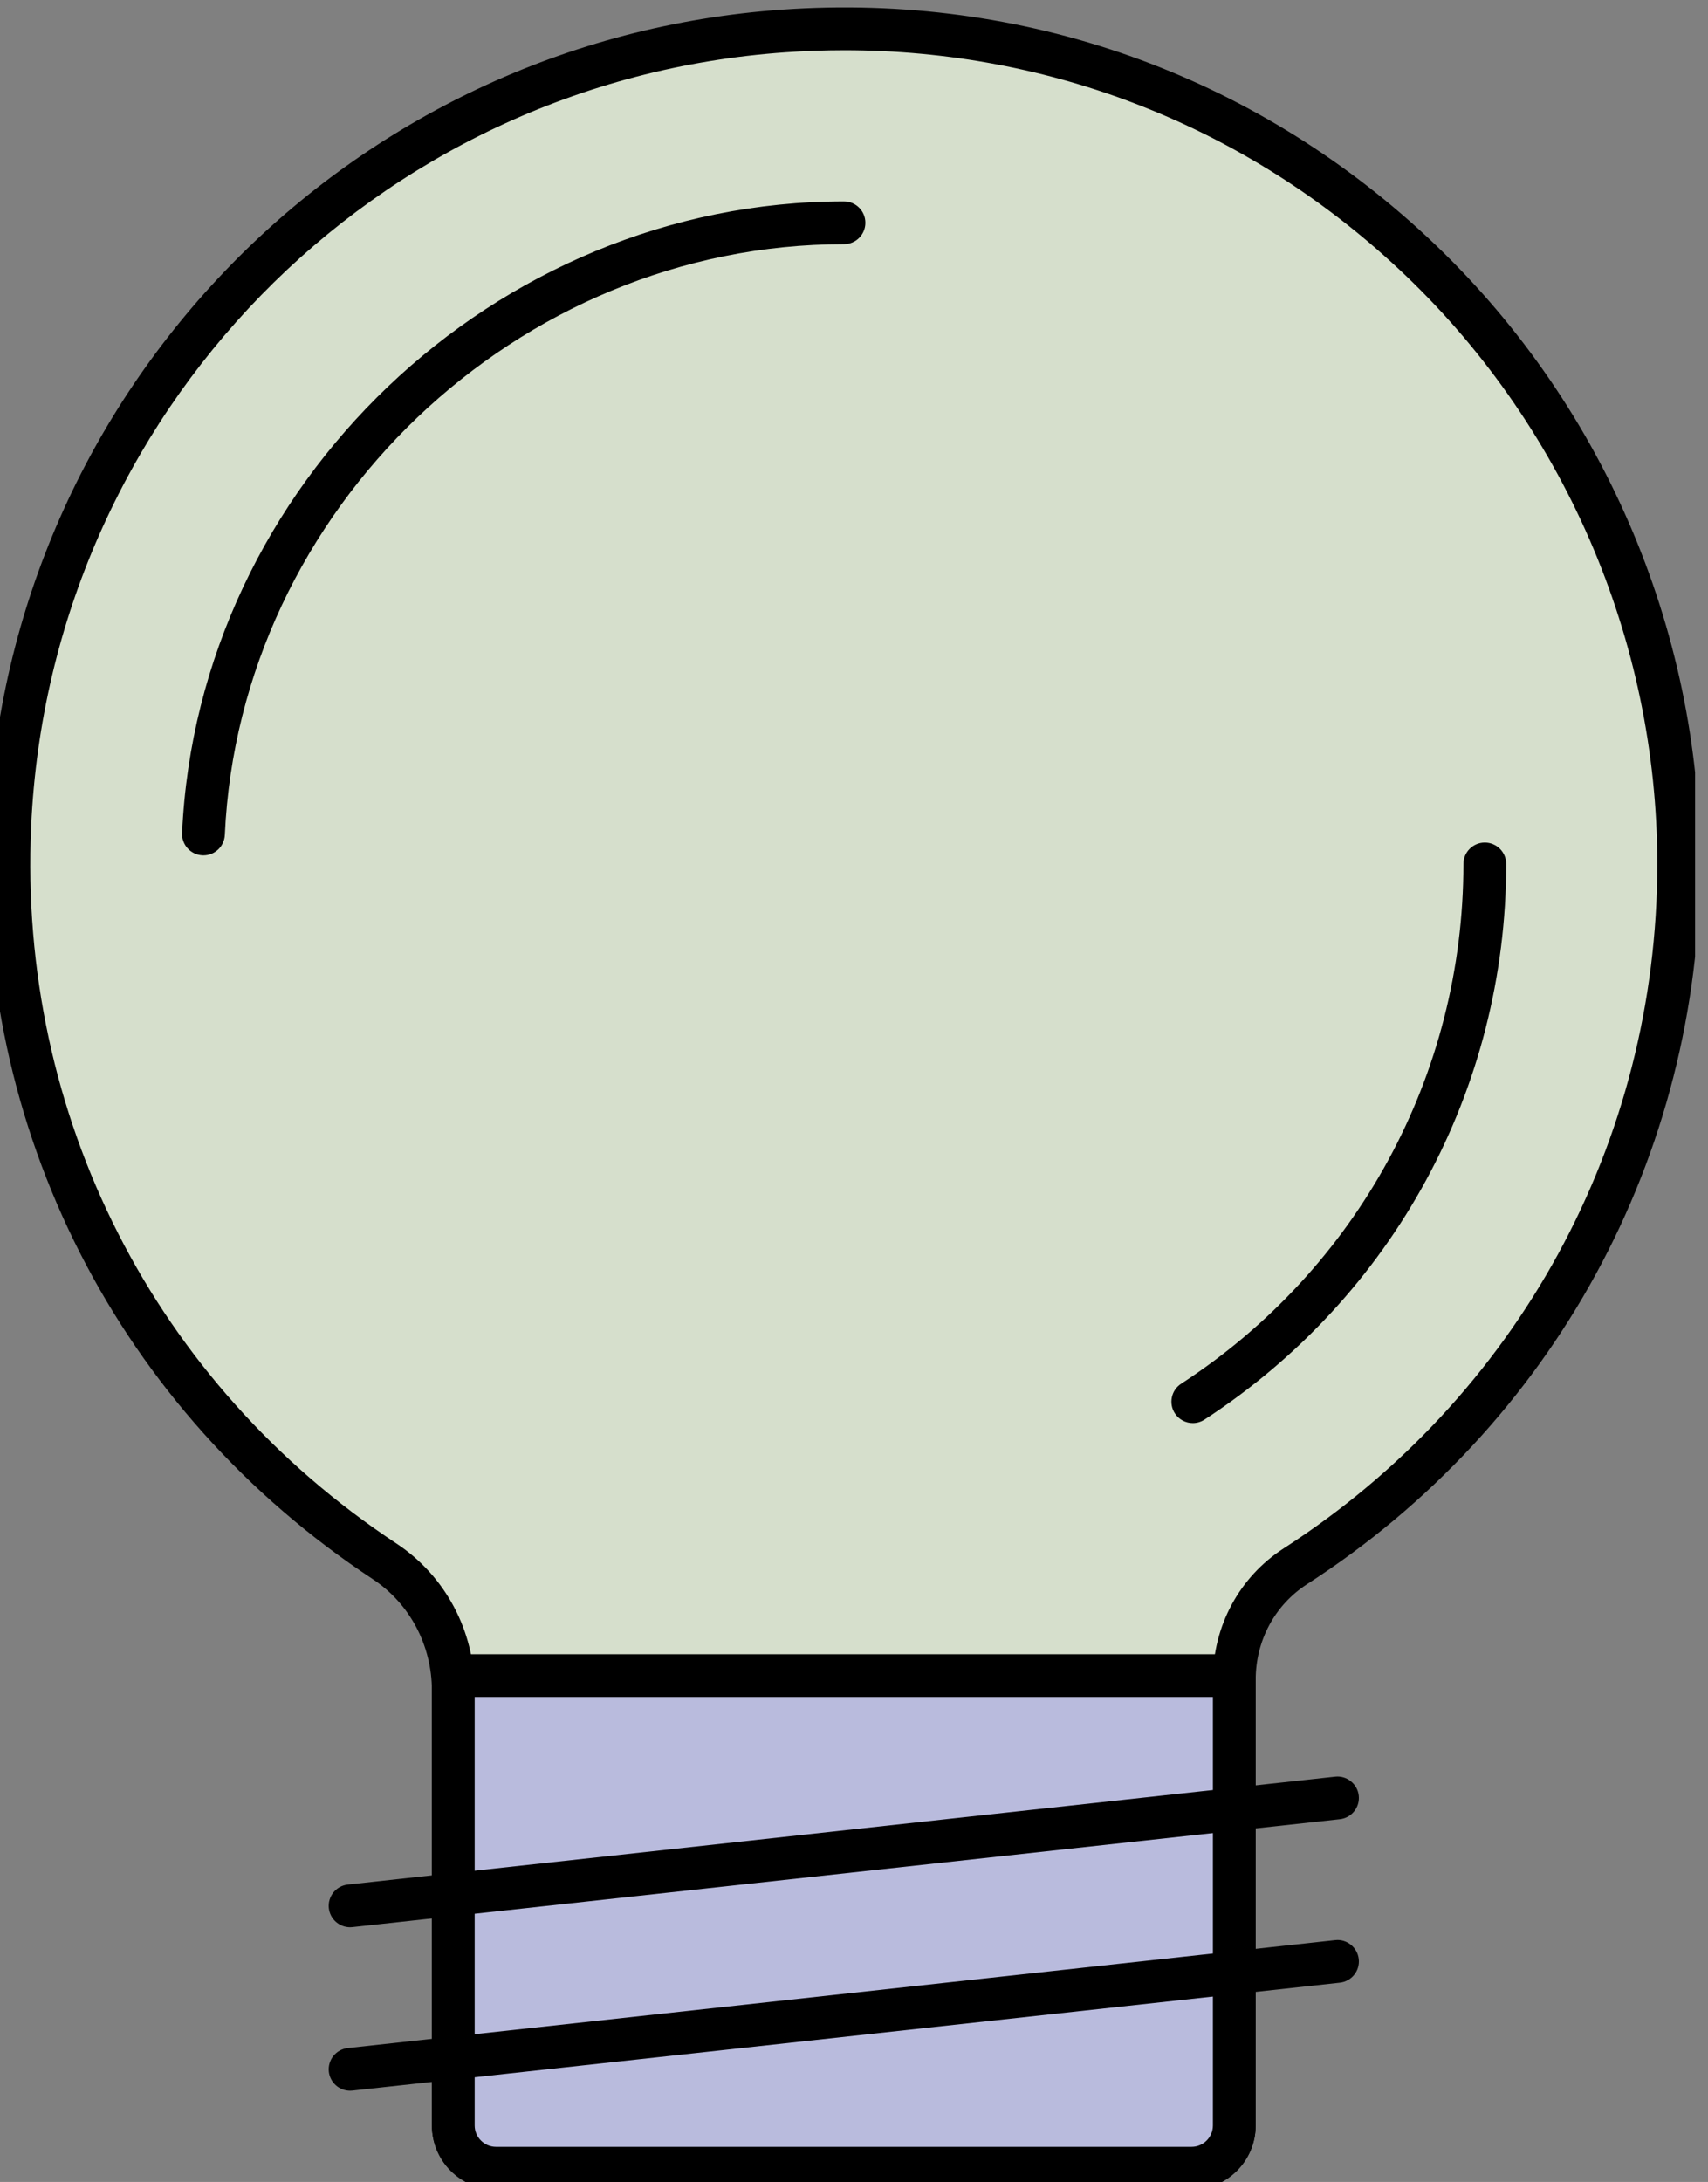 <?xml version="1.0" encoding="UTF-8" standalone="no"?>
<!-- Created with Inkscape (http://www.inkscape.org/) -->

<svg
   version="1.1"
   id="svg2"
   width="53.6"
   height="68.456"
   viewBox="0 0 53.6 68.456"
   sodipodi:docname="230309-20126.pdf"
   xmlns:inkscape="http://www.inkscape.org/namespaces/inkscape"
   xmlns:sodipodi="http://sodipodi.sourceforge.net/DTD/sodipodi-0.dtd"
   xmlns="http://www.w3.org/2000/svg"
   xmlns:svg="http://www.w3.org/2000/svg">
  <rect x="0" y="0" width="53.6" height="68.456" fill="#808080" stroke="none"/>
  <defs
     id="defs6">
    <clipPath
       clipPathUnits="userSpaceOnUse"
       id="clipPath294">
      <path
         d="m 4904.909,492.915 h 168.75 v 215.625 h -168.75 z"
         clip-rule="evenodd"
         id="path292" />
    </clipPath>
  </defs>
  <sodipodi:namedview
     id="namedview4"
     pagecolor="#ffffff"
     bordercolor="#000000"
     borderopacity="0.25"
     inkscape:showpageshadow="2"
     inkscape:pageopacity="0.0"
     inkscape:pagecheckerboard="0"
     inkscape:deskcolor="#d1d1d1"
     showgrid="false" />
  <g
     id="g176"
     inkscape:groupmode="layer"
     inkscape:label="Page 2"
     transform="matrix(1.333,0,0,-1.333,-1569.97,932.362)">
    <g
       id="g178"
       transform="matrix(0.24,0,0,-0.24,0,817.92)">
      <g
         id="g288">
        <g
           id="g290"
           clip-path="url(#clipPath294)">
          <g
             id="g296"
             transform="matrix(0.428,0,0,0.428,4906.158,494.37)">
            <path
               d="M 387.594,196.255 C 387.594,86.035 294.402,-2.418 182.515,5.39 86.44,12.095 9.454,91.169 5.105,187.379 1.921,257.809 36.846,320.294 90.988,356.029 c 9.925,6.551 15.76,17.763 15.76,29.654 l 2e-5,99.611 c 0,5.414 4.389,9.804 9.804,9.804 h 159.392 c 5.414,0 9.804,-4.389 9.804,-9.804 V 383.155 c 0,-10.469 5.21,-20.313 14.009,-25.984 52.836,-34.051 87.836,-93.385 87.836,-160.916 z"
               style="fill:#d6dfcc;fill-opacity:1;fill-rule:nonzero;stroke:none"
               id="path298" />
            <path
               d="M 275.945,500 H 116.553 c -8.109,0 -14.706,-6.596 -14.706,-14.706 v -99.612 c 0,-10.402 -5.069,-19.957 -13.559,-25.562 C 29.98,321.635 -2.947,256.974 0.208,187.159 4.705,87.673 82.934,7.427 182.173,0.5 237.338,-3.356 289.842,15.196 330.069,52.711 c 39.675,37.001 62.427,89.32 62.427,143.542 0,66.987 -33.676,128.684 -90.084,165.036 -7.365,4.749 -11.762,12.92 -11.762,21.865 V 485.294 c 0,8.109 -6.596,14.706 -14.706,14.706 z M 196.397,9.806 c -4.493,0 -9.007,0.158 -13.54,0.474 C 88.585,16.859 14.274,93.092 10.002,187.599 7.003,253.937 38.288,315.371 93.688,351.939 c 11.247,7.422 17.963,20.038 17.963,33.743 v 99.612 c 0,2.702 2.2,4.902 4.902,4.902 h 159.392 c 2.702,0 4.902,-2.2 4.902,-4.902 V 383.155 c 0,-12.291 6.077,-23.545 16.257,-30.103 53.593,-34.54 85.589,-93.157 85.589,-156.798 0,-51.515 -21.618,-101.221 -59.308,-136.374 C 288.475,27.324 243.808,9.806 196.397,9.806 Z"
               style="fill:#000000;fill-opacity:1;fill-rule:nonzero;stroke:none"
               id="path300" />
            <path
               d="M 285.749,382.226 H 106.749 v 103.068 c 0,5.414 4.389,9.804 9.804,9.804 h 159.392 c 5.414,0 9.804,-4.389 9.804,-9.804 z"
               style="fill:#b9bbdd;fill-opacity:1;fill-rule:nonzero;stroke:none"
               id="path302" />
            <path
               d="M 275.945,500 H 116.553 c -8.109,0 -14.706,-6.596 -14.706,-14.706 V 382.226 c 0,-2.707 2.195,-4.902 4.902,-4.902 H 285.749 c 2.707,0 4.902,2.195 4.902,4.902 V 485.294 c 0,8.109 -6.596,14.706 -14.706,14.706 z M 111.651,387.128 v 98.167 c 0,2.702 2.2,4.902 4.902,4.902 h 159.392 c 2.702,0 4.902,-2.2 4.902,-4.902 v -98.167 z"
               style="fill:#000000;fill-opacity:1;fill-rule:nonzero;stroke:none"
               id="path304" />
            <path
               d="m 276.244,324.366 c -1.604,0 -3.174,-0.785 -4.114,-2.228 -1.474,-2.269 -0.833,-5.306 1.436,-6.783 40.51,-26.362 64.694,-70.886 64.694,-119.098 0,-2.707 2.195,-4.902 4.902,-4.902 2.707,0 4.902,2.195 4.902,4.902 0,51.541 -25.85,99.136 -69.15,127.317 -0.826,0.536 -1.752,0.792 -2.669,0.792 z"
               style="fill:#000000;fill-opacity:1;fill-rule:nonzero;stroke:none"
               id="path306" />
            <path
               d="m 49.495,194.289 c -0.077,0 -0.151,-0.002 -0.227,-0.005 -2.702,-0.122 -4.797,-2.415 -4.674,-5.12 3.609,-79.799 71.661,-144.722 151.699,-144.722 2.707,0 4.902,2.195 4.902,4.902 0,2.707 -2.195,4.902 -4.902,4.902 -74.871,0 -138.531,60.723 -141.905,135.364 -0.12,2.628 -2.288,4.679 -4.892,4.679 z"
               style="fill:#000000;fill-opacity:1;fill-rule:nonzero;stroke:none"
               id="path308" />
            <path
               d="M 83.099,434.983 309.398,410.258"
               style="fill:#fff5ed;fill-opacity:1;fill-rule:nonzero;stroke:none"
               id="path310" />
            <path
               d="m 83.092,439.885 c -2.468,0 -4.591,-1.86 -4.866,-4.371 -0.294,-2.69 1.649,-5.11 4.342,-5.405 L 308.868,405.385 c 2.64,-0.306 5.11,1.647 5.405,4.342 0.294,2.69 -1.649,5.11 -4.342,5.405 L 83.631,439.856 c -0.18,0.019 -0.359,0.029 -0.539,0.029 z"
               style="fill:#000000;fill-opacity:1;fill-rule:nonzero;stroke:none"
               id="path312" />
            <path
               d="M 83.099,472.44 309.398,447.715"
               style="fill:#fff5ed;fill-opacity:1;fill-rule:nonzero;stroke:none"
               id="path314" />
            <path
               d="m 83.092,477.341 c -2.468,0 -4.591,-1.86 -4.866,-4.371 -0.294,-2.69 1.649,-5.11 4.342,-5.405 L 308.868,442.841 c 2.64,-0.314 5.11,1.647 5.405,4.342 0.294,2.69 -1.649,5.11 -4.342,5.404 L 83.631,477.312 c -0.18,0.019 -0.359,0.029 -0.539,0.029 z"
               style="fill:#000000;fill-opacity:1;fill-rule:nonzero;stroke:none"
               id="path316" />
          </g>
        </g>
      </g>
    </g>
  </g>
</svg>
